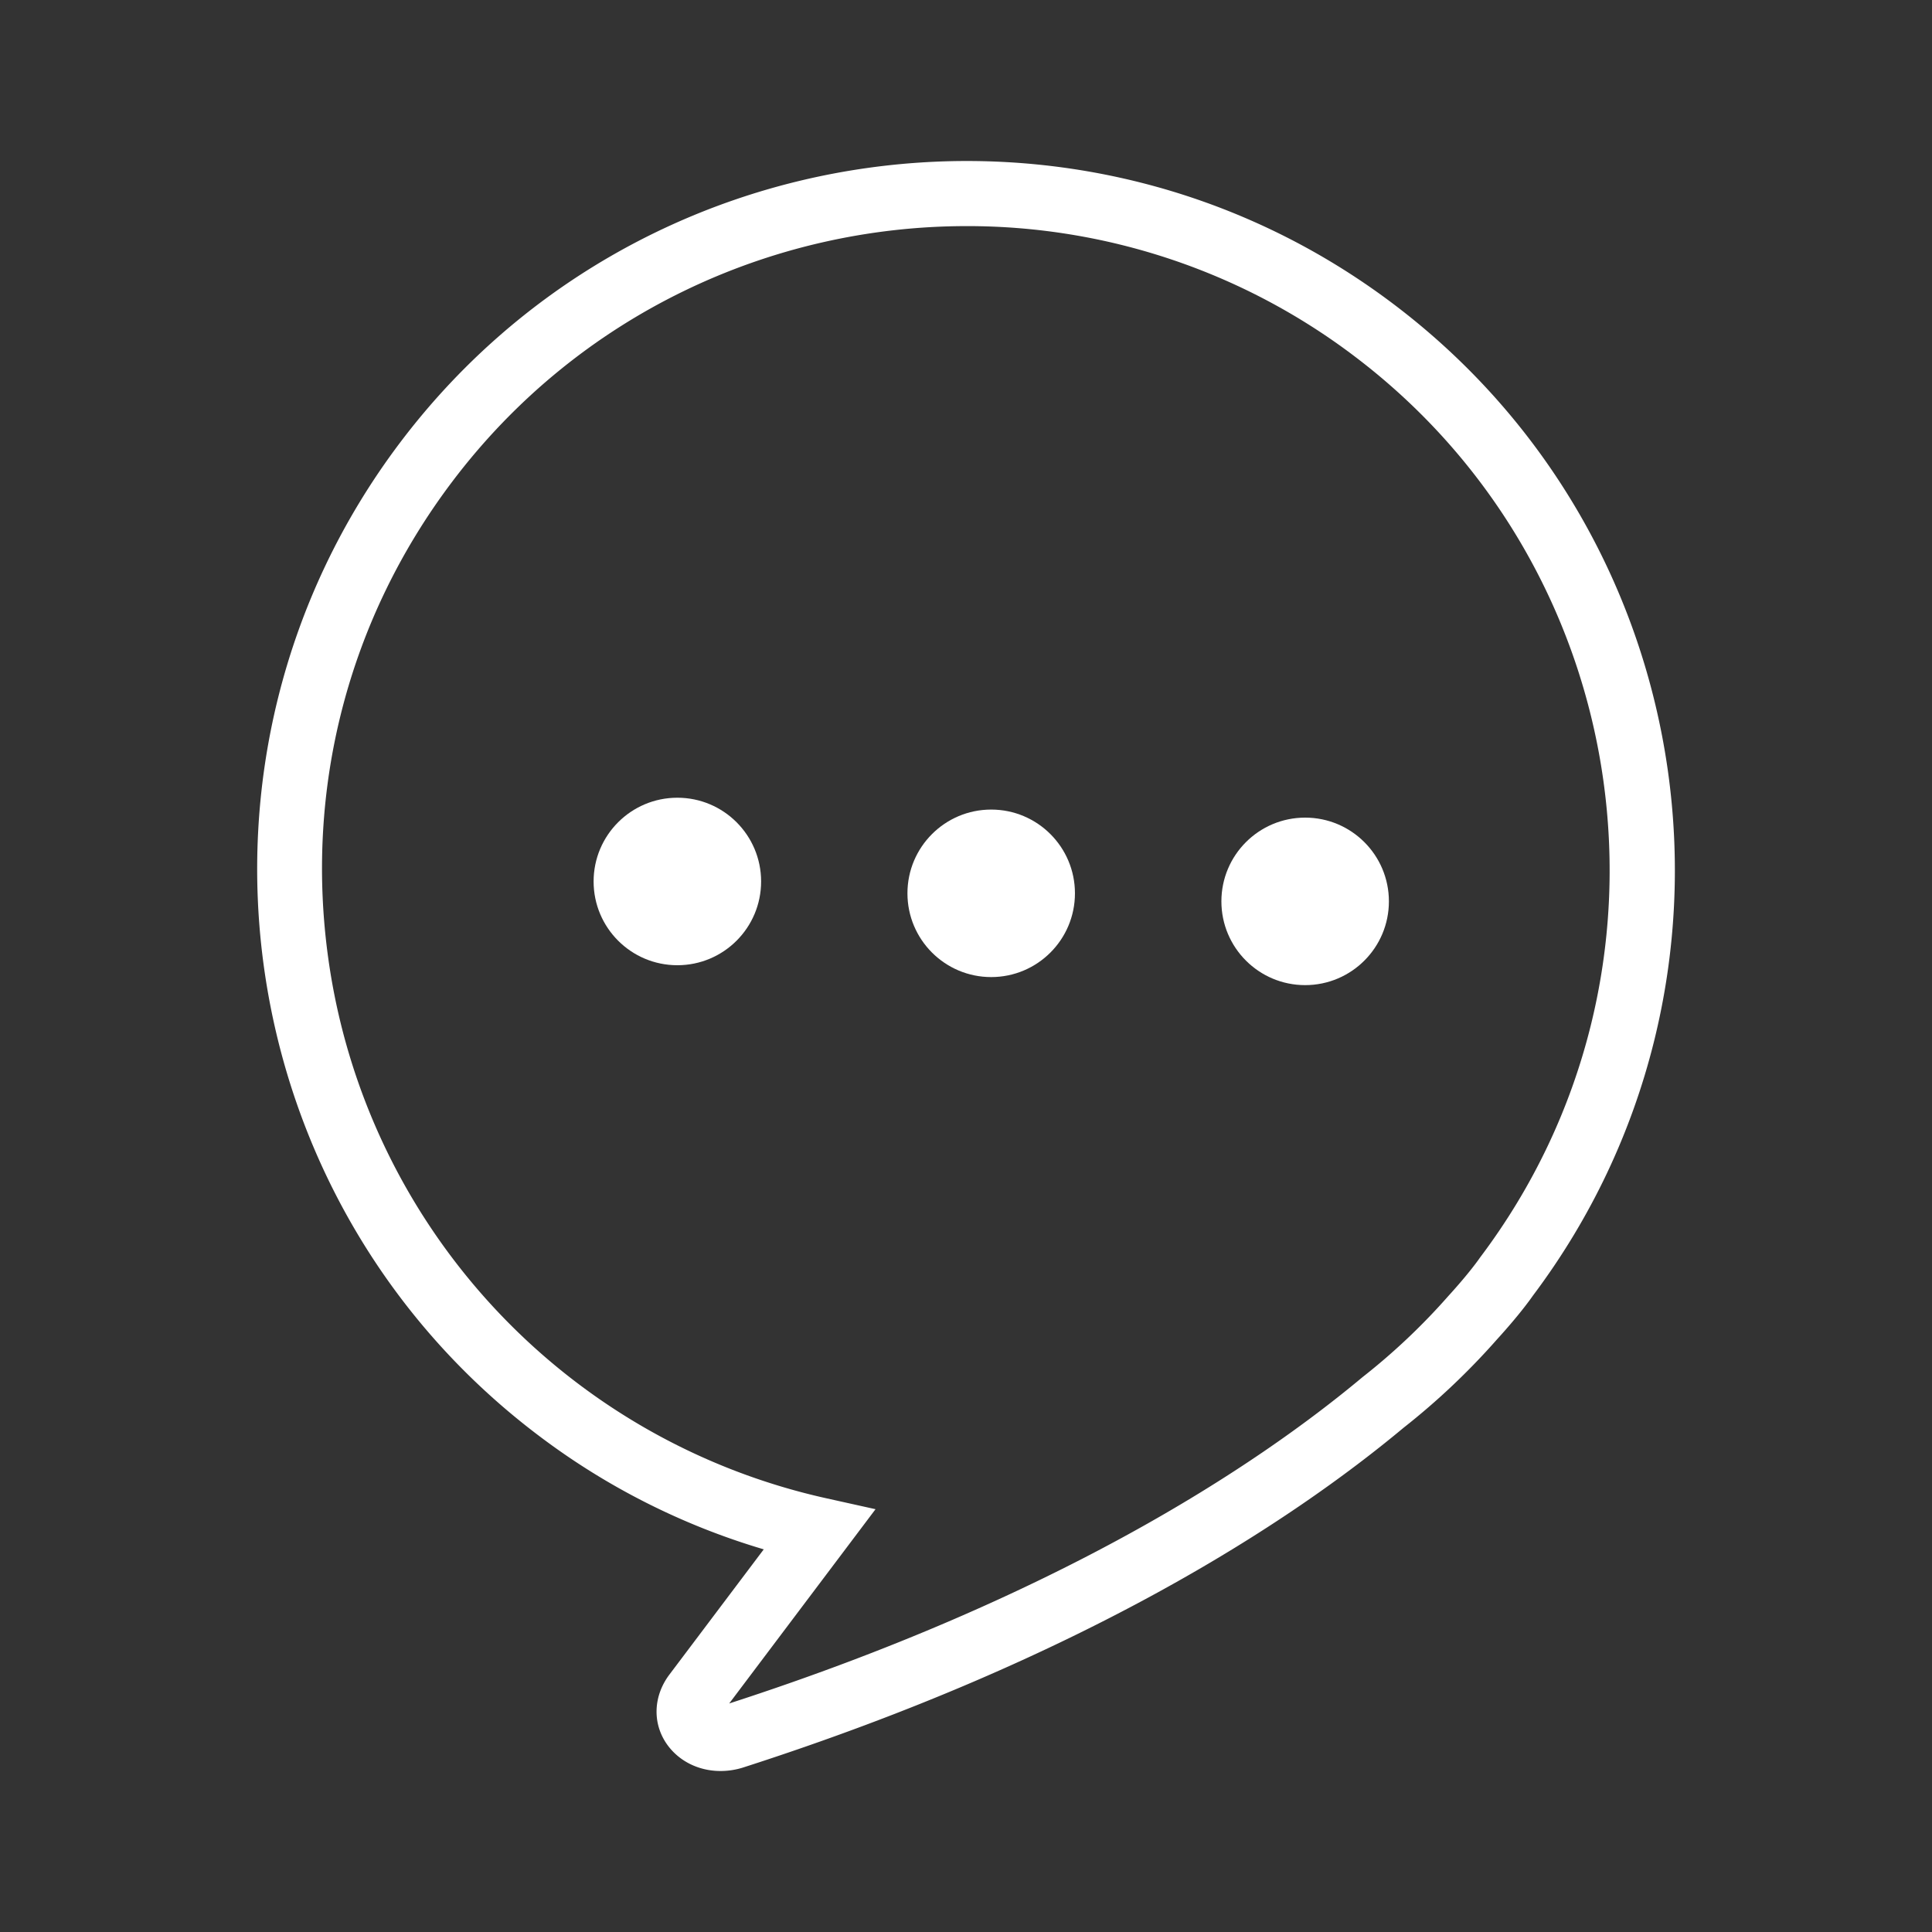 <svg xmlns="http://www.w3.org/2000/svg" id="Livello_1" data-name="Livello 1" viewBox="0 0 1200 1200"><rect x="0" y="0" width="1200" height="1200" fill="#333333" stroke="none"/><defs><style>.cls-1{fill:#fff;}</style></defs><path class="cls-1" d="M447.49,1100c-13.26,0-25.62-5.9-33.17-16.51-9.2-13-8.62-30,1.48-43.4l58.58-77.76A436.52,436.52,0,0,1,335,892c-194-146.11-232.89-422.77-86.78-616.73S671,42.36,865,188.47s232.83,422.41,87.07,616.35c-1.71,2.47-8.63,12.15-22.35,27.2a439.33,439.33,0,0,1-57.92,54.77c-70.46,58.76-198.75,143-410.11,211A46.28,46.28,0,0,1,447.49,1100Zm153-959.56c-121.41,0-241.4,54.92-319.92,159.15C216.28,384.92,189.08,490.17,204,596A399.82,399.82,0,0,0,513.12,930.58l30.69,6.81-90.89,120.67c203.23-65.84,325.93-146.39,393.17-202.53l.48-.39a398.83,398.83,0,0,0,53-50.14c13.31-14.6,19.2-23.2,19.26-23.29l.61-.85c132.68-176.15,97.32-427.4-78.81-560.08A398,398,0,0,0,600.48,140.44Z"></path><circle class="cls-1" cx="420.72" cy="547.5" r="52.02"></circle><circle class="cls-1" cx="615.65" cy="554.86" r="52.02"></circle><circle class="cls-1" cx="810.65" cy="559.86" r="52.02"></circle></svg>